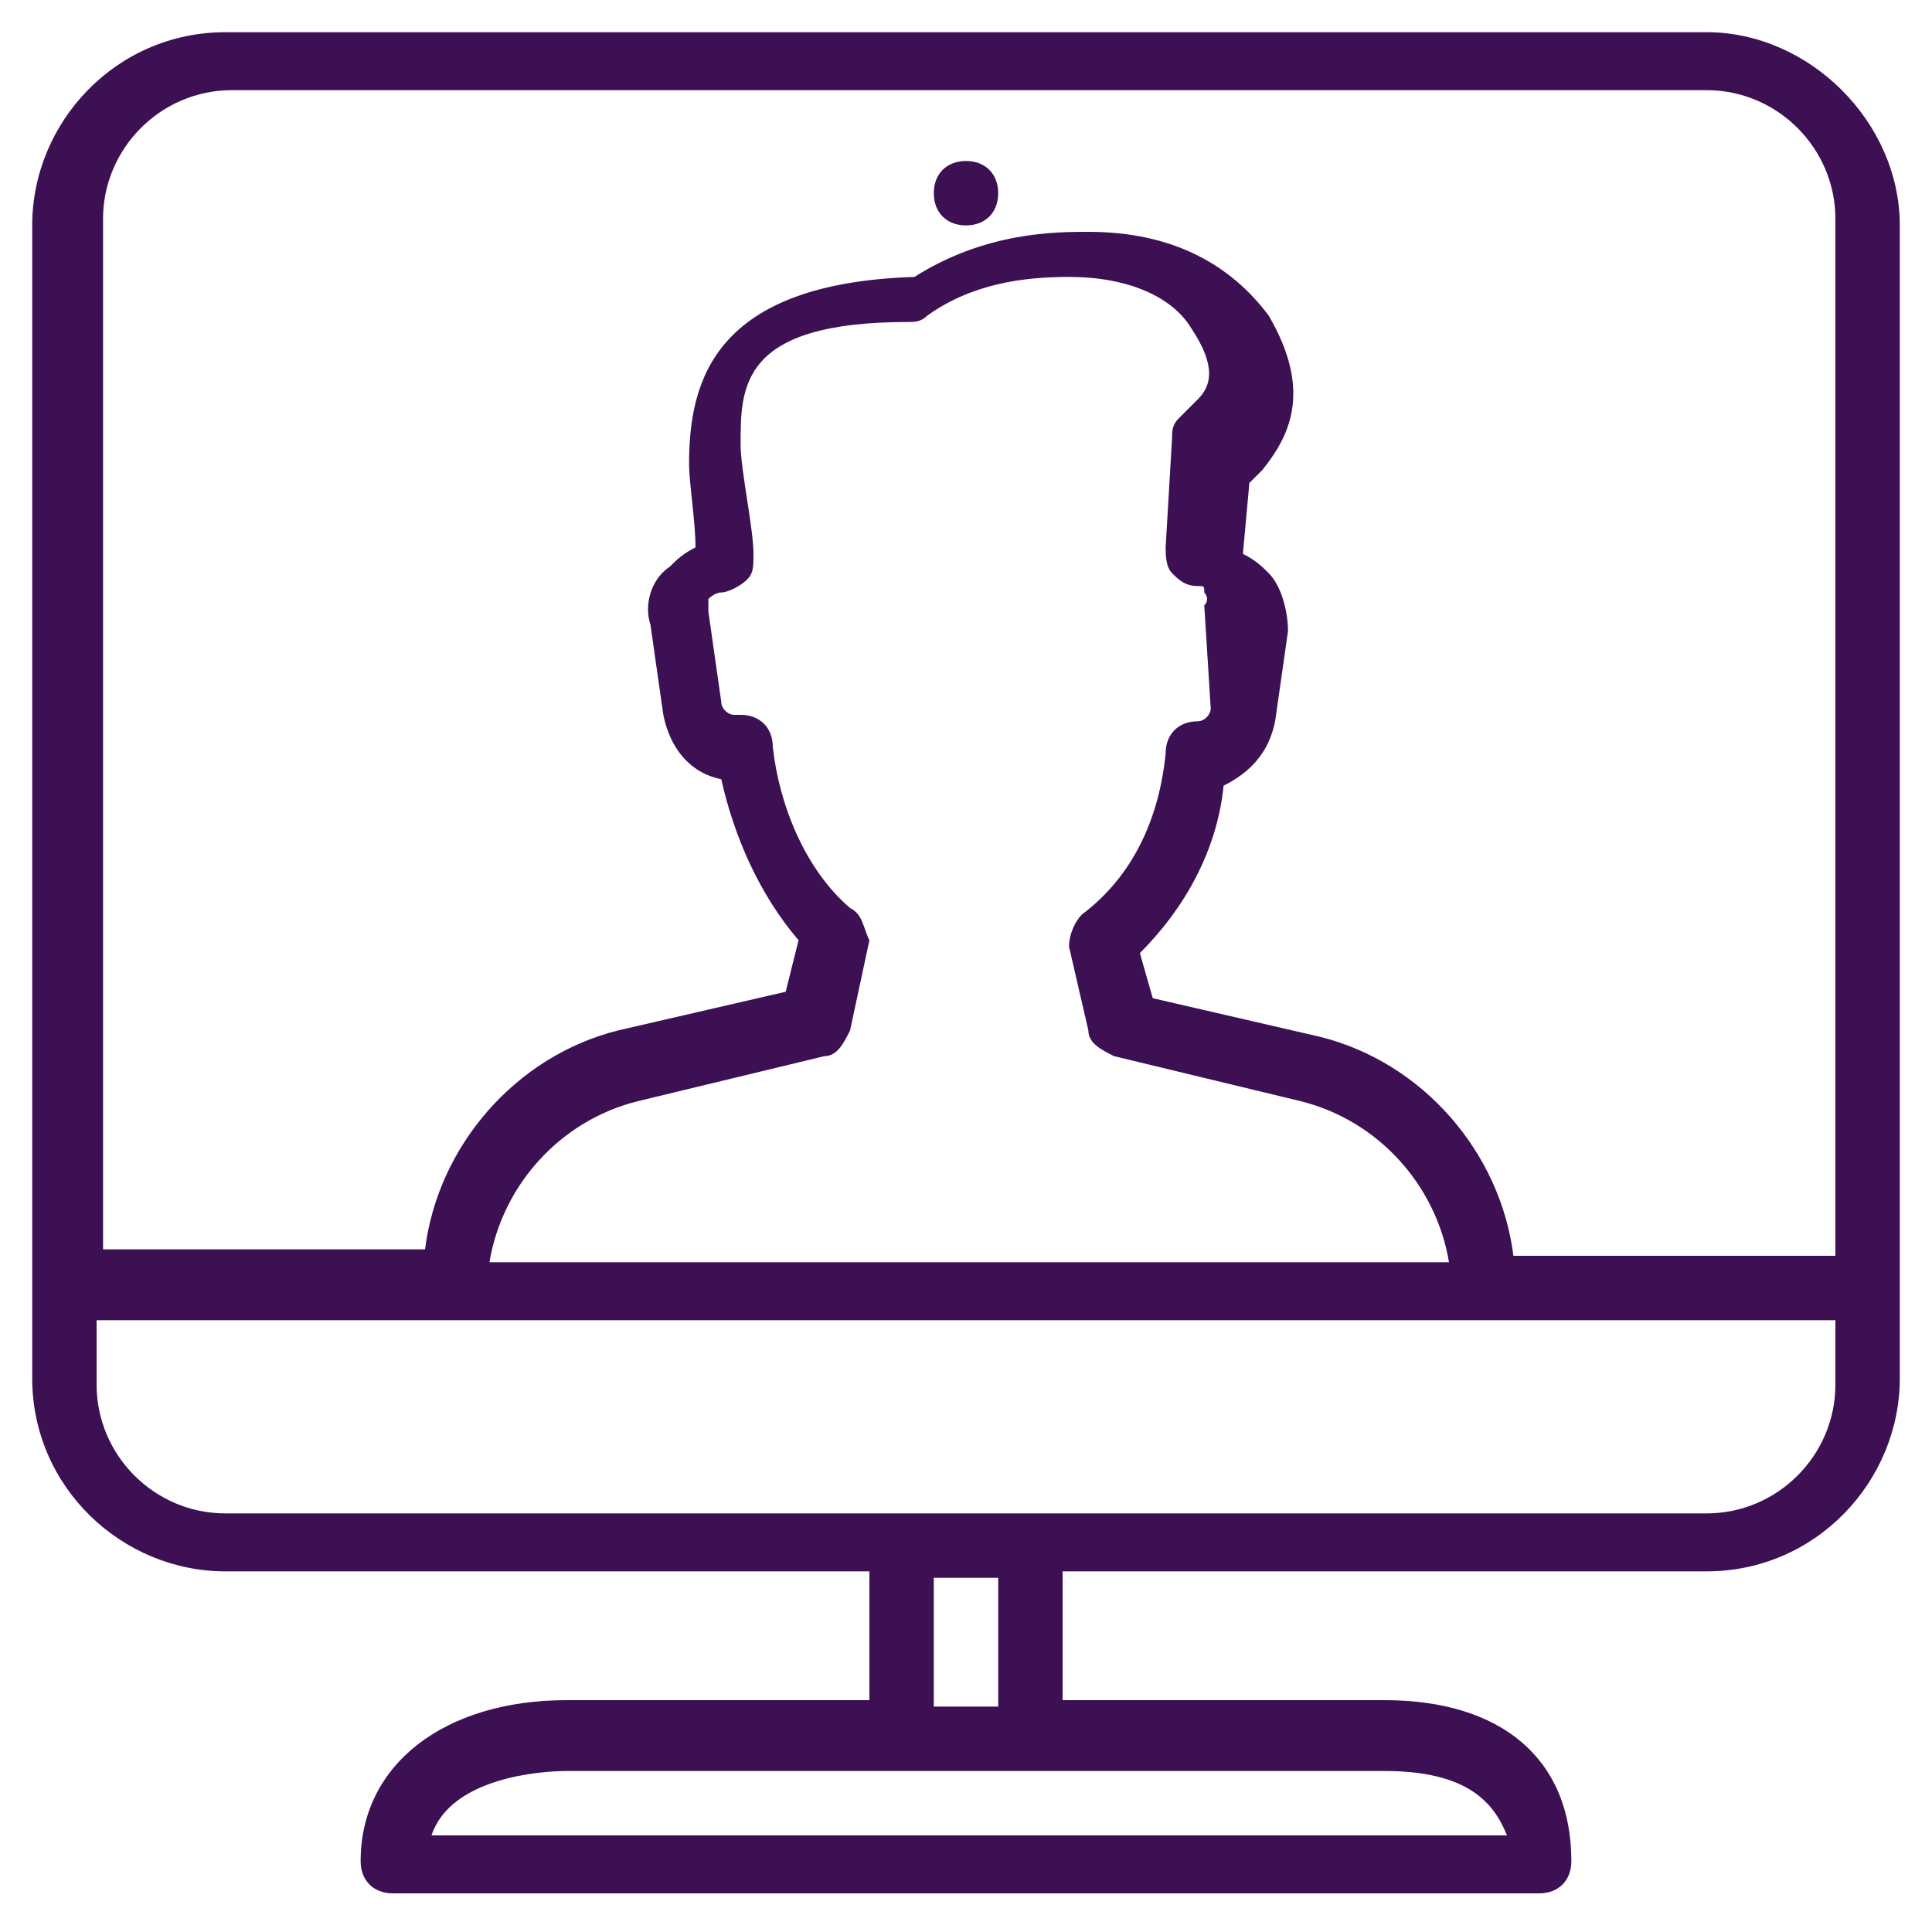 <?xml version="1.0" encoding="utf-8"?>
<!-- Generator: Adobe Illustrator 24.1.2, SVG Export Plug-In . SVG Version: 6.00 Build 0)  -->
<svg version="1.1" id="Layer_1" xmlns="http://www.w3.org/2000/svg" xmlns:xlink="http://www.w3.org/1999/xlink" x="0px" y="0px"
	 viewBox="0 0 30 30" style="enable-background:new 0 0 30 30;" xml:space="preserve">
<style type="text/css">
	.st0{fill:#3C1053;}
</style>
<g>
	<g>
		<path class="st0" d="M15,2.5c-0.3,0-0.5,0.2-0.5,0.5s0.2,0.5,0.5,0.5s0.5-0.2,0.5-0.5C15.5,2.7,15.3,2.5,15,2.5z M26.5,0.5H3.5
			c-1.7,0-3,1.4-3,3v17.9c0,1.7,1.4,3,3,3h10v2H8.8c-1.9,0-3.2,1-3.2,2.5c0,0.3,0.2,0.5,0.5,0.5h17.8c0.3,0,0.5-0.2,0.5-0.5
			c0-1.6-1.1-2.5-2.9-2.5h-5v-2h10c1.7,0,3-1.4,3-3V3.5C29.5,1.9,28.1,0.5,26.5,0.5z M21.5,27.5c1.3,0,1.7,0.5,1.9,1H6.7
			c0.3-0.9,1.7-1,2.1-1H21.5z M14.5,26.5v-2h1v2H14.5z M28.5,21.5c0,1.1-0.9,2-2,2H3.5c-1.1,0-2-0.9-2-2v-1h27V21.5z M13.2,14.1
			c-0.7-0.6-1.1-1.6-1.2-2.5c0-0.3-0.2-0.5-0.5-0.5h-0.1c-0.1,0-0.2-0.1-0.2-0.2l-0.2-1.4c0-0.1,0-0.1,0-0.2c0,0,0.1-0.1,0.2-0.1
			c0.1,0,0.3-0.1,0.4-0.2c0.1-0.1,0.1-0.2,0.1-0.4c0-0.4-0.2-1.3-0.2-1.7c0-0.9,0-1.9,2.6-1.9c0.1,0,0.2,0,0.3-0.1
			c0.7-0.5,1.5-0.6,2.2-0.6c0.9,0,1.6,0.3,1.9,0.8c0.4,0.6,0.3,0.9,0.1,1.1l-0.3,0.3c-0.1,0.1-0.1,0.2-0.1,0.3l-0.1,1.7
			c0,0.1,0,0.3,0.1,0.4c0.1,0.1,0.2,0.2,0.4,0.2c0.1,0,0.1,0,0.1,0.1c0,0,0.1,0.1,0,0.2L18.8,11c0,0.1-0.1,0.2-0.2,0.2
			c-0.3,0-0.5,0.2-0.5,0.5c-0.1,1-0.5,1.9-1.3,2.5c-0.1,0.1-0.2,0.3-0.2,0.5l0.3,1.3c0,0.2,0.2,0.3,0.4,0.4l2.9,0.7
			c1.2,0.3,2.1,1.3,2.3,2.5l-14.9,0c0.2-1.2,1.1-2.2,2.3-2.5l2.9-0.7c0.2,0,0.3-0.2,0.4-0.4l0.3-1.4C13.4,14.4,13.4,14.2,13.2,14.1z
			 M28.5,19.5h-5c-0.2-1.6-1.4-3-3-3.4l-2.6-0.6l-0.2-0.7c0.7-0.7,1.2-1.6,1.3-2.6c0.4-0.2,0.7-0.5,0.8-1l0.2-1.4
			c0-0.3-0.1-0.7-0.3-0.9c-0.1-0.1-0.2-0.2-0.4-0.3l0.1-1.1l0.2-0.2c0.4-0.5,0.8-1.2,0.1-2.4c-0.6-0.8-1.5-1.3-2.8-1.3
			c-0.5,0-1.6,0-2.7,0.7c-3.1,0.1-3.5,1.6-3.5,2.9c0,0.3,0.1,0.9,0.1,1.3c-0.2,0.1-0.3,0.2-0.4,0.3C10.1,9,10,9.4,10.1,9.7l0.2,1.4
			c0.1,0.5,0.4,0.9,0.9,1c0.2,0.9,0.6,1.8,1.2,2.5l-0.2,0.8l-2.6,0.6c-1.6,0.4-2.8,1.8-3,3.4h-5v-16c0-1.1,0.9-2,2-2h22.9
			c1.1,0,2,0.9,2,2V19.5z"/>
	</g>
</g>
</svg>
